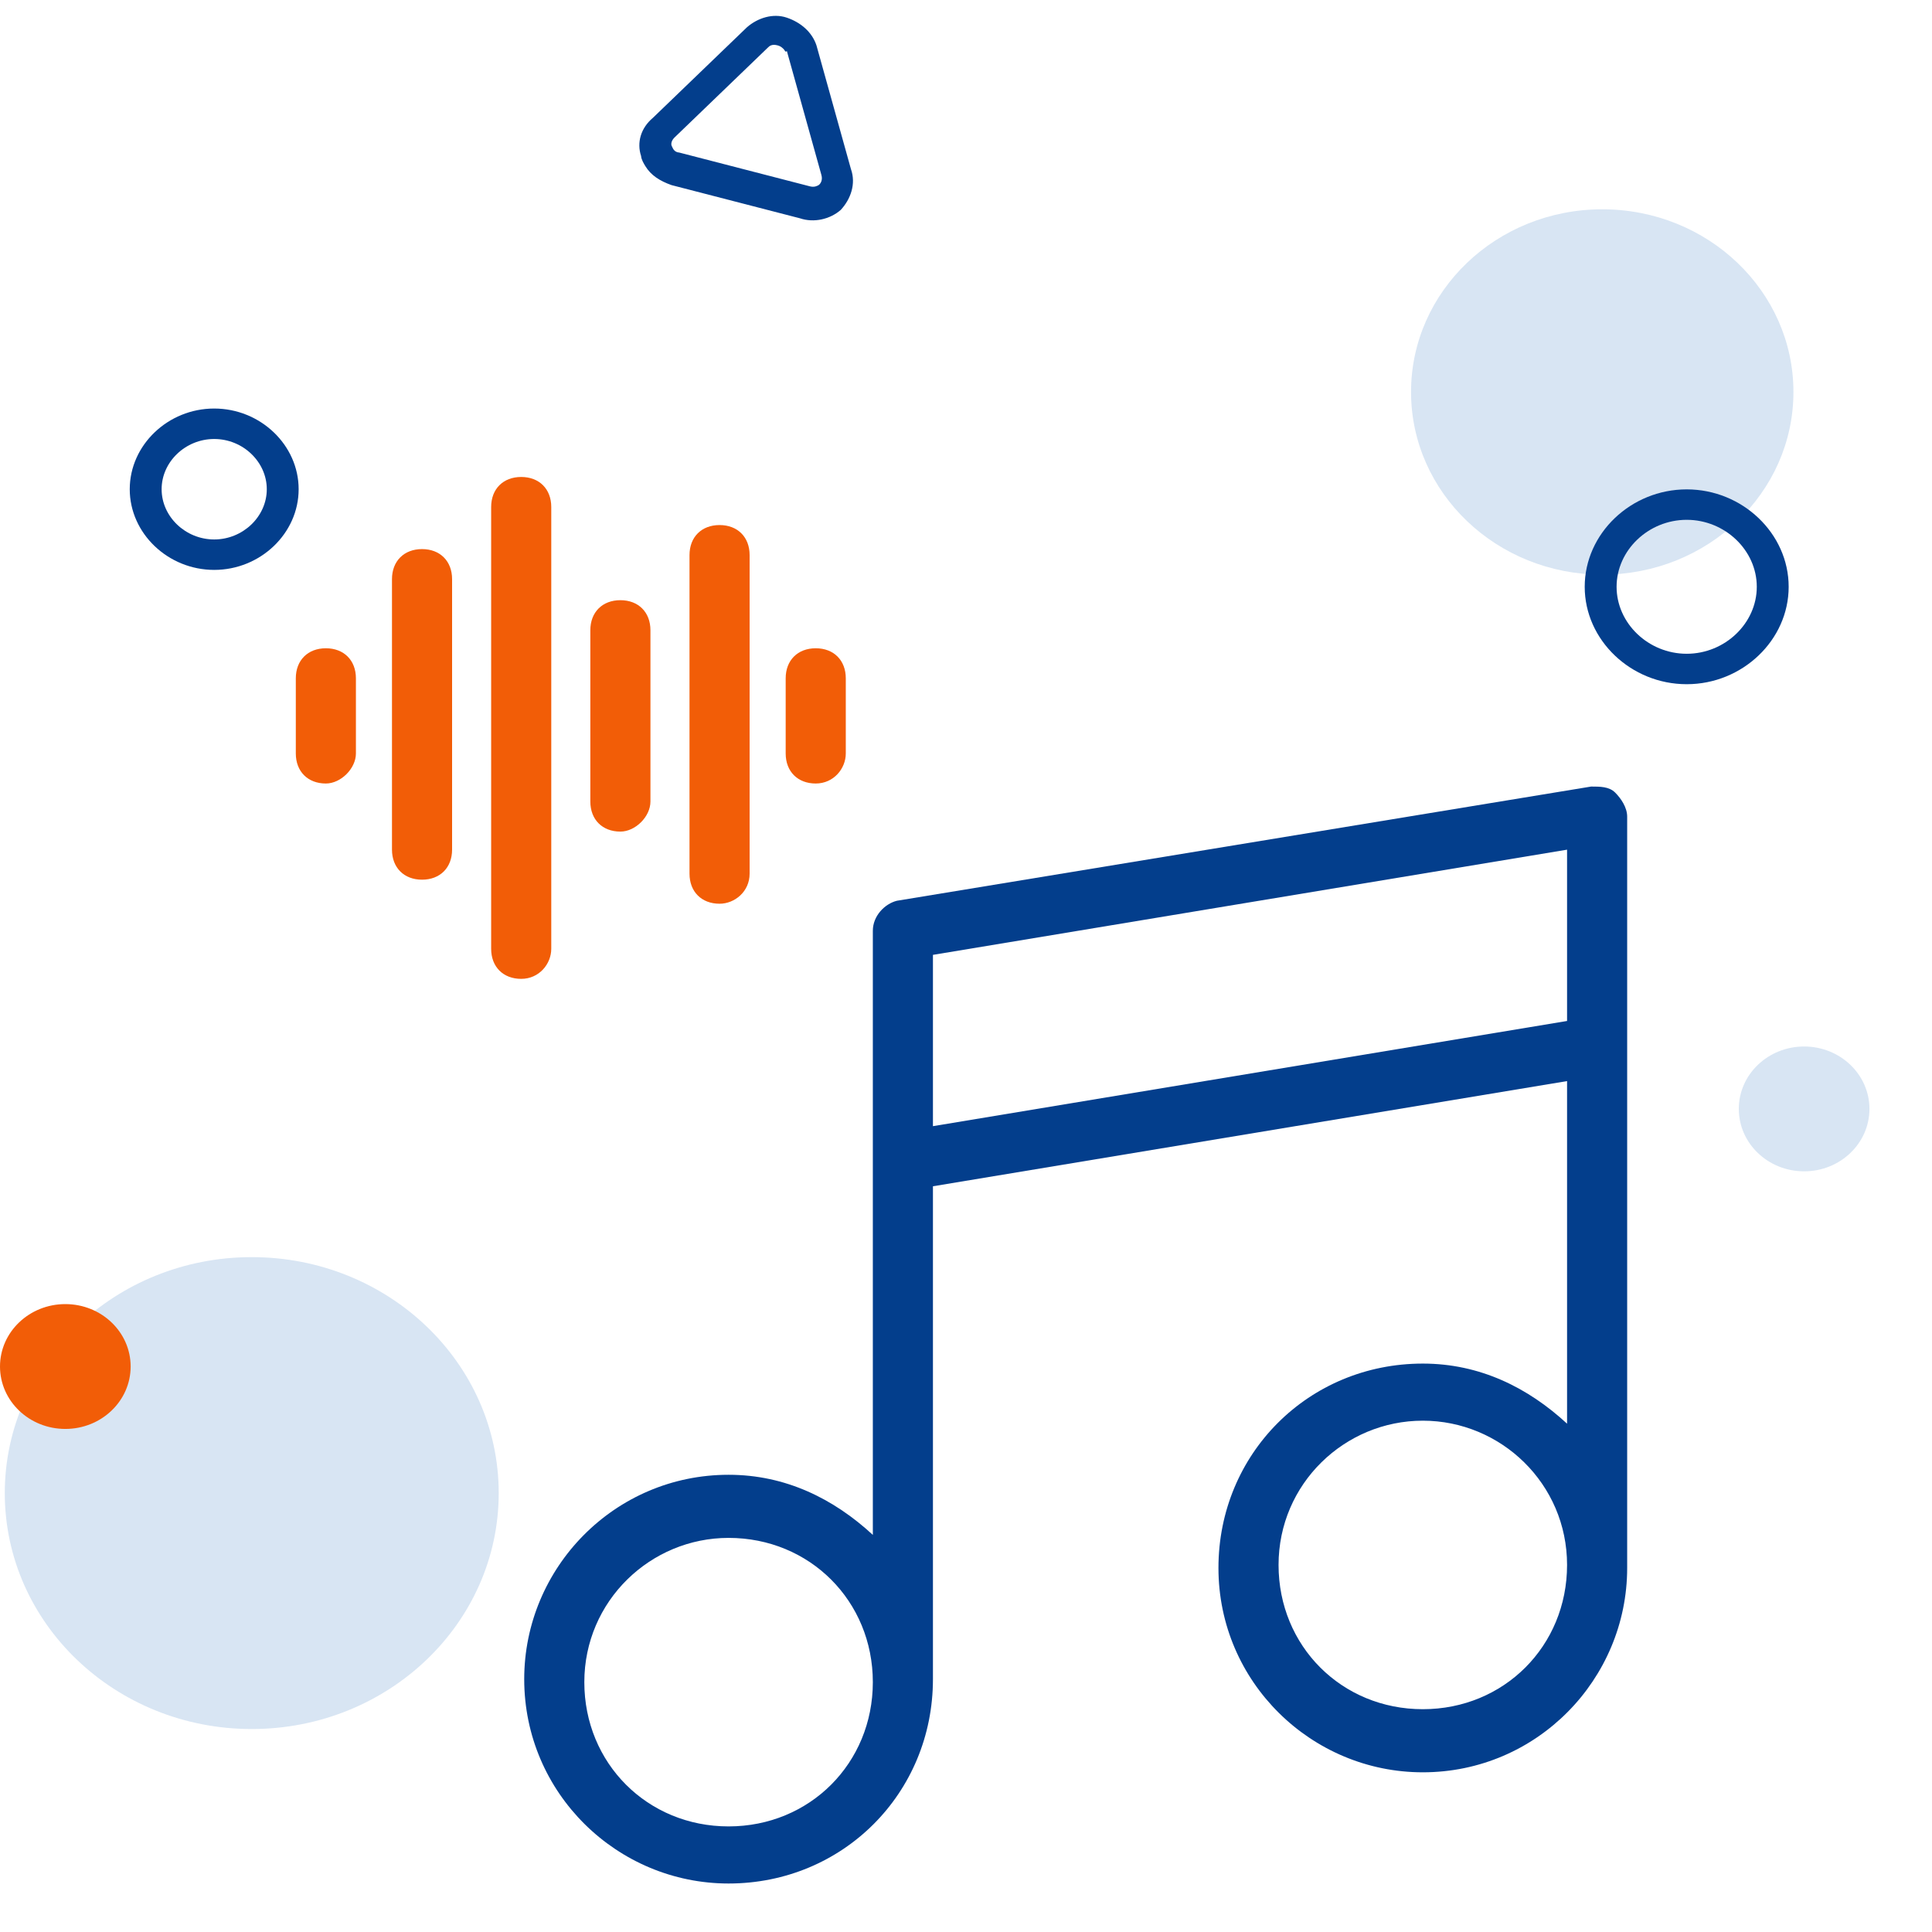 <svg width="90" height="90" viewBox="0 0 90 90" fill="none" xmlns="http://www.w3.org/2000/svg">
<path d="M11.728 80.545C18.081 80.545 23.232 75.624 23.232 69.554C23.232 63.483 18.081 58.562 11.728 58.562C5.374 58.562 0.223 63.483 0.223 69.554C0.223 75.624 5.374 80.545 11.728 80.545Z" fill="#D8E5F3"/>
<path d="M3.043 66.565C4.724 66.565 6.086 65.263 6.086 63.657C6.086 62.052 4.724 60.75 3.043 60.75C1.362 60.75 0 62.052 0 63.657C0 65.263 1.362 66.565 3.043 66.565Z" fill="#F25D07"/>
<path d="M74.639 26.769C79.558 26.769 83.545 22.959 83.545 18.259C83.545 13.56 79.558 9.75 74.639 9.75C69.72 9.75 65.732 13.56 65.732 18.259C65.732 22.959 69.72 26.769 74.639 26.769Z" fill="#D8E5F3"/>
<path d="M78.573 31.873C75.975 31.873 73.822 29.817 73.822 27.335C73.822 24.853 75.975 22.797 78.573 22.797C81.17 22.797 83.323 24.853 83.323 27.335C83.323 29.817 81.17 31.873 78.573 31.873ZM78.573 24.215C76.791 24.215 75.307 25.633 75.307 27.335C75.307 29.037 76.791 30.455 78.573 30.455C80.354 30.455 81.838 29.037 81.838 27.335C81.838 25.633 80.354 24.215 78.573 24.215Z" fill="#033E8C"/>
<path d="M9.978 26.548C7.826 26.548 6.044 24.846 6.044 22.79C6.044 20.733 7.826 19.031 9.978 19.031C12.131 19.031 13.912 20.733 13.912 22.79C13.912 24.846 12.131 26.548 9.978 26.548ZM9.978 20.45C8.642 20.45 7.529 21.513 7.529 22.79C7.529 24.066 8.642 25.13 9.978 25.13C11.314 25.13 12.428 24.066 12.428 22.79C12.428 21.513 11.314 20.45 9.978 20.45Z" fill="#033E8C"/>
<path d="M30.061 7.736C29.987 7.613 29.875 7.429 29.865 7.27C29.658 6.646 29.846 5.968 30.413 5.491L34.79 1.276C35.292 0.835 36.008 0.604 36.654 0.823C37.3 1.042 37.827 1.49 38.034 2.114L39.64 7.876C39.884 8.562 39.631 9.275 39.166 9.778C38.663 10.219 37.91 10.388 37.264 10.169L31.282 8.623C30.738 8.43 30.322 8.167 30.061 7.736ZM36.555 2.355C36.48 2.232 36.342 2.144 36.24 2.118C36.139 2.092 35.936 2.039 35.781 2.207L31.404 6.422C31.249 6.59 31.259 6.748 31.297 6.81C31.334 6.871 31.381 7.091 31.648 7.108L37.732 8.681C37.935 8.733 38.063 8.662 38.127 8.627C38.191 8.592 38.346 8.424 38.262 8.143L36.656 2.381C36.592 2.416 36.592 2.416 36.555 2.355Z" fill="#033E8C"/>
<path d="M84.043 54.565C85.724 54.565 87.086 53.263 87.086 51.657C87.086 50.052 85.724 48.75 84.043 48.75C82.362 48.75 81 50.052 81 51.657C81 53.263 82.362 54.565 84.043 54.565Z" fill="#D8E5F3"/>
<path d="M33.94 87.741C28.76 87.741 24.42 83.541 24.42 78.221C24.42 73.041 28.62 68.701 33.94 68.701C36.6 68.701 38.84 69.821 40.66 71.501V54.141V43.361C40.66 42.661 41.22 42.101 41.78 41.961L74.12 36.641C74.54 36.641 74.96 36.641 75.24 36.921C75.52 37.201 75.8 37.621 75.8 38.041V48.821V73.041C75.8 78.221 71.6 82.561 66.28 82.561C61.1 82.561 56.76 78.361 56.76 73.041C56.76 67.721 60.96 63.521 66.28 63.521C68.94 63.521 71.18 64.641 73 66.321V50.361L43.46 55.261V78.221C43.46 83.541 39.26 87.741 33.94 87.741ZM33.94 71.641C30.3 71.641 27.22 74.581 27.22 78.361C27.22 82.141 30.16 85.081 33.94 85.081C37.72 85.081 40.66 82.141 40.66 78.361C40.66 74.581 37.72 71.641 33.94 71.641ZM66.28 66.181C62.64 66.181 59.56 69.121 59.56 72.901C59.56 76.681 62.5 79.621 66.28 79.621C70.06 79.621 73 76.681 73 72.901C73 69.121 69.92 66.181 66.28 66.181ZM43.46 44.481V52.461L73 47.561V39.581L43.46 44.481Z" fill="#033E8C"/>
<path d="M24.28 45.599C23.44 45.599 22.88 45.039 22.88 44.199V23.619C22.88 22.779 23.44 22.219 24.28 22.219C25.12 22.219 25.68 22.779 25.68 23.619V44.199C25.68 44.899 25.12 45.599 24.28 45.599ZM33.52 42.099C32.68 42.099 32.12 41.539 32.12 40.699V25.859C32.12 25.019 32.68 24.459 33.52 24.459C34.36 24.459 34.92 25.019 34.92 25.859V40.699C34.92 41.539 34.22 42.099 33.52 42.099ZM19.66 40.979C18.82 40.979 18.26 40.419 18.26 39.579V26.979C18.26 26.139 18.82 25.579 19.66 25.579C20.5 25.579 21.06 26.139 21.06 26.979V39.579C21.06 40.419 20.5 40.979 19.66 40.979ZM28.9 38.739C28.06 38.739 27.5 38.179 27.5 37.339V29.359C27.5 28.519 28.06 27.959 28.9 27.959C29.74 27.959 30.3 28.519 30.3 29.359V37.339C30.3 38.039 29.6 38.739 28.9 38.739ZM38 36.499C37.16 36.499 36.6 35.939 36.6 35.099V31.599C36.6 30.759 37.16 30.199 38 30.199C38.84 30.199 39.4 30.759 39.4 31.599V35.099C39.4 35.799 38.84 36.499 38 36.499ZM15.18 36.499C14.34 36.499 13.78 35.939 13.78 35.099V31.599C13.78 30.759 14.34 30.199 15.18 30.199C16.02 30.199 16.58 30.759 16.58 31.599V35.099C16.58 35.799 15.88 36.499 15.18 36.499Z" fill="#F25D07"/>
</svg>
